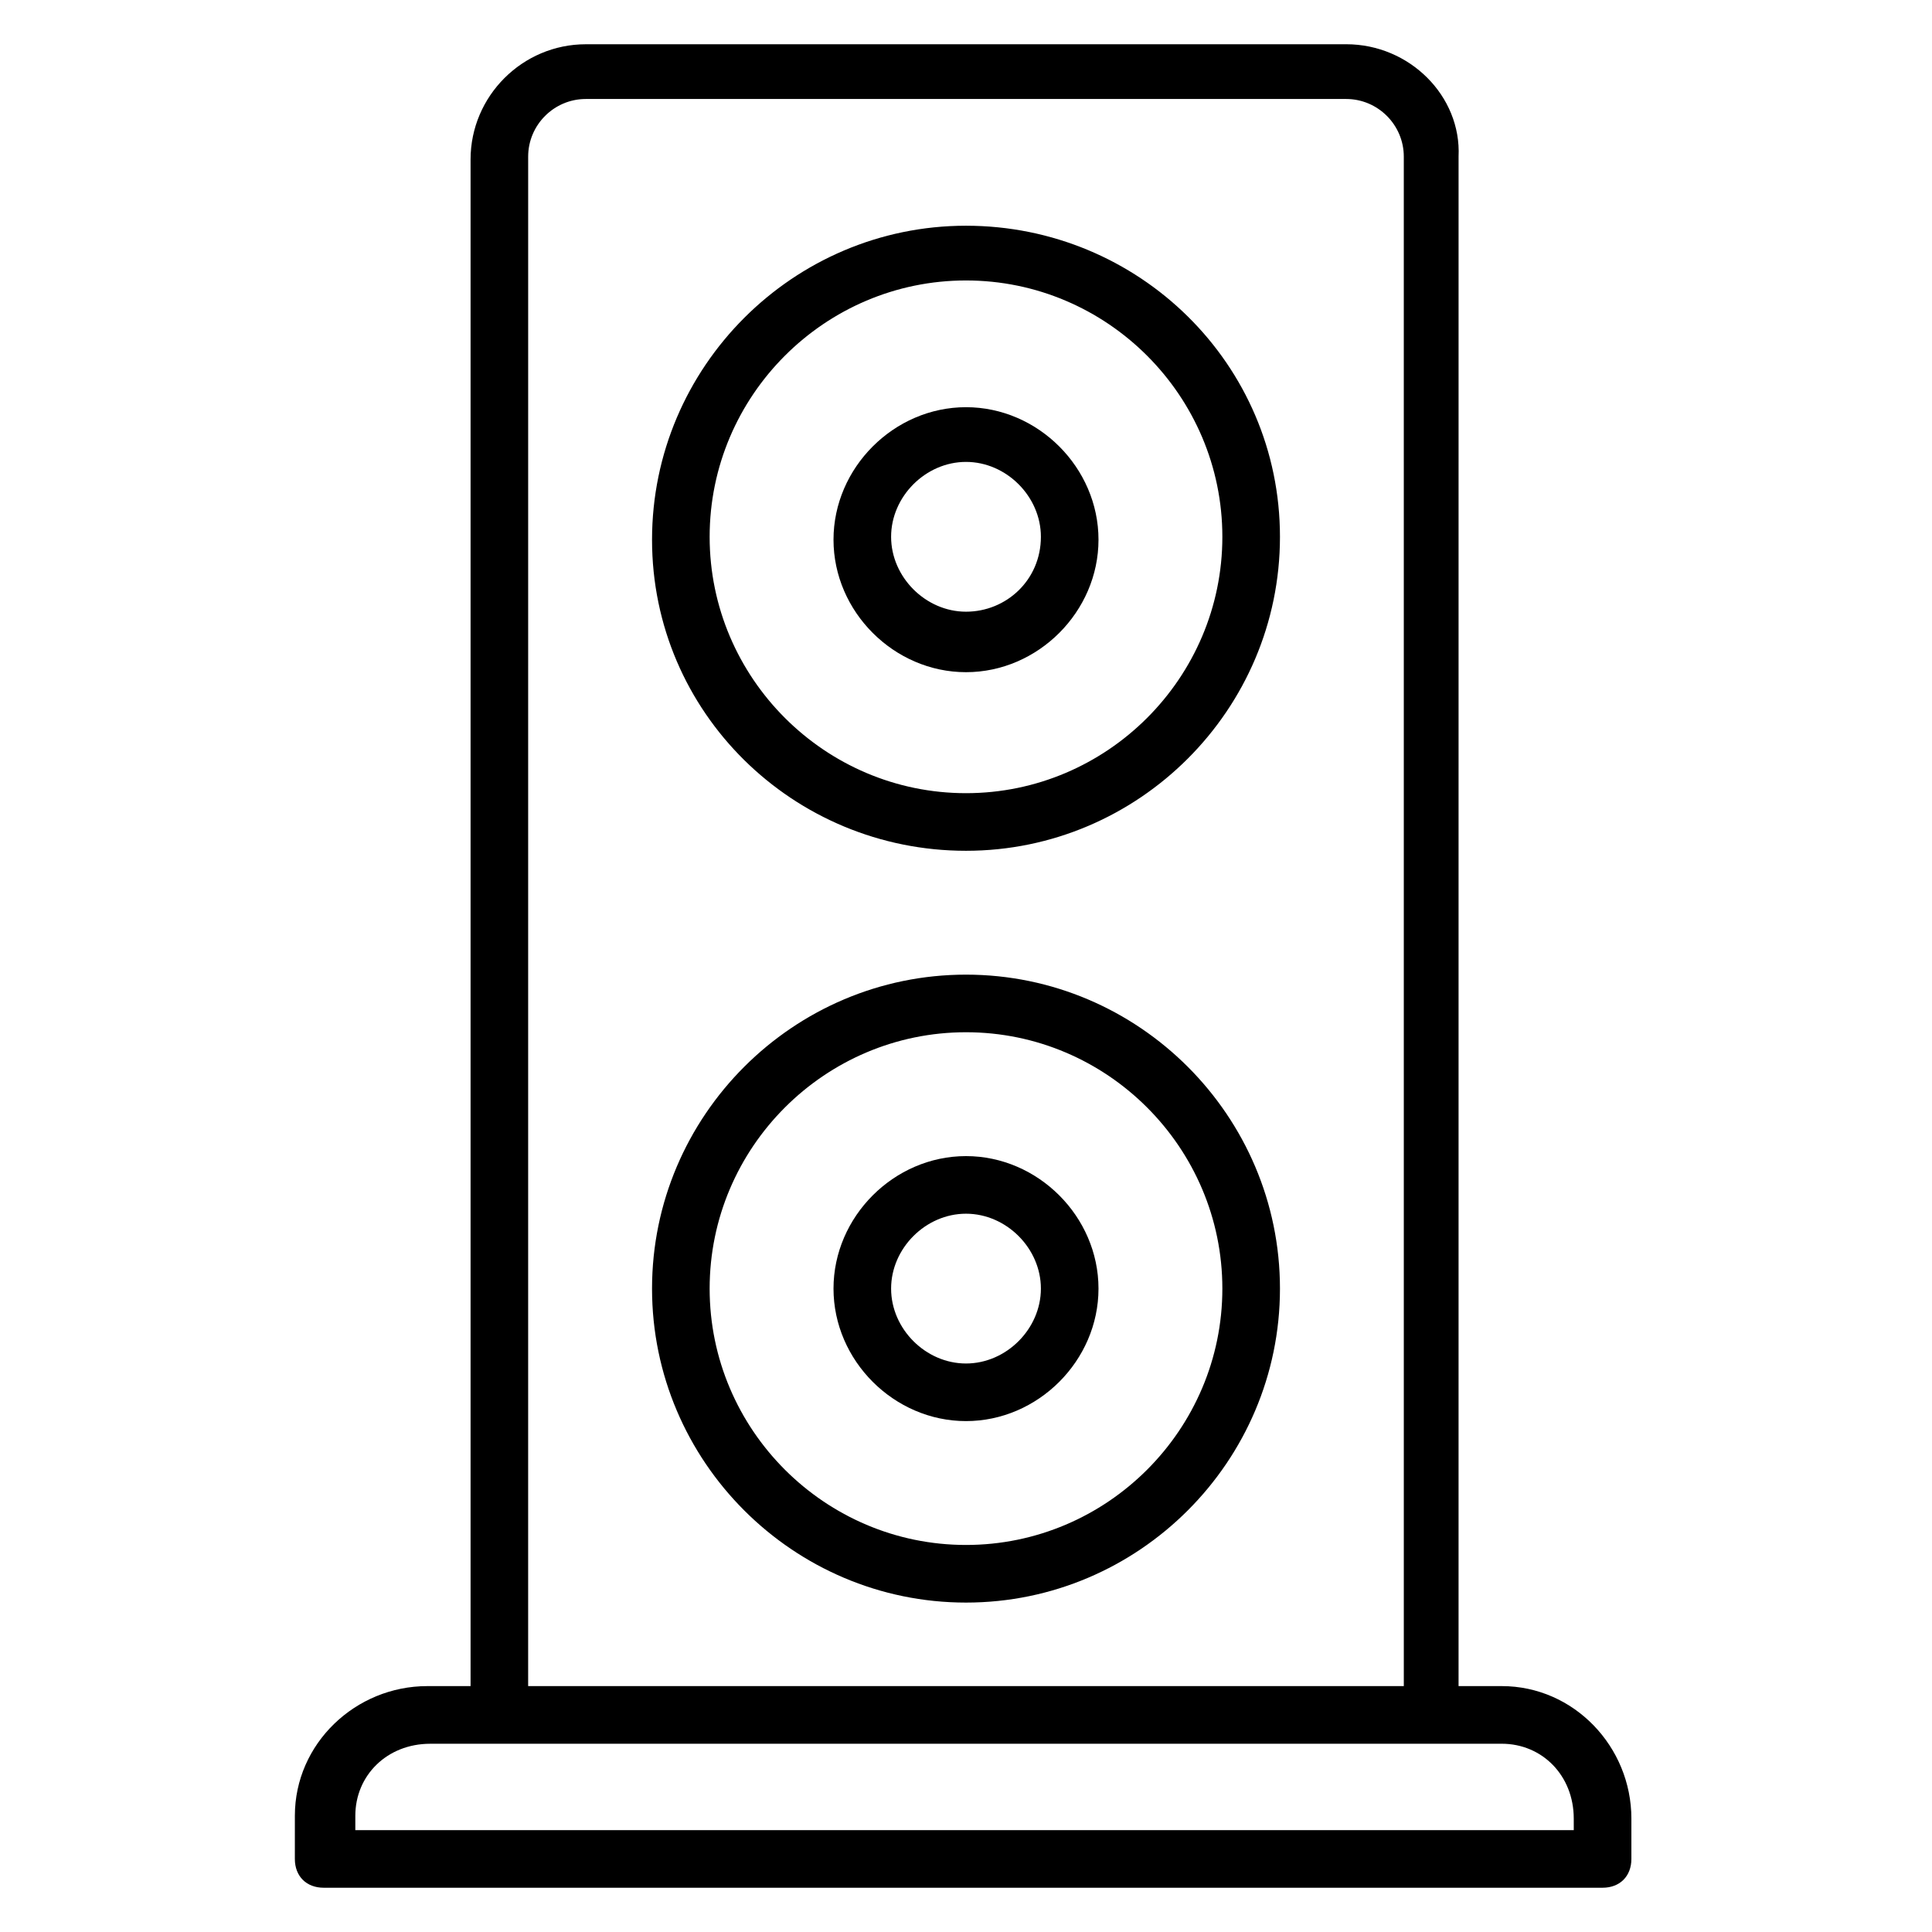 <?xml version="1.0" encoding="UTF-8"?>
<!-- Uploaded to: ICON Repo, www.svgrepo.com, Generator: ICON Repo Mixer Tools -->
<svg fill="#000000" width="800px" height="800px" version="1.1" viewBox="144 144 512 512" xmlns="http://www.w3.org/2000/svg">
 <g>
  <path d="m500.76 155.73h-201.52c-16.793 0-30.535 13.742-30.535 30.535v404.57h-11.449c-19.082 0-35.113 15.266-35.113 34.352l-0.004 11.449c0 4.582 3.055 7.633 7.633 7.633h338.93c4.582 0 7.633-3.055 7.633-7.633v-10.688c0-19.082-15.266-35.113-34.352-35.113h-11.449l0.004-405.34c0.762-16.027-12.977-29.77-29.77-29.77zm-216.79 29.77c0-8.398 6.871-15.266 15.266-15.266h201.52c8.398 0 15.266 6.871 15.266 15.266l0.004 405.34h-232.06zm258.01 420.61c10.688 0 19.082 8.398 19.082 19.848l0.004 3.055h-322.9v-3.816c0-10.688 8.398-19.082 19.848-19.082 0.762-0.004 303.81-0.004 283.96-0.004z"/>
  <path d="m400 203.82c-45.801 0-83.203 37.402-83.203 83.203-0.004 45.805 37.402 82.445 83.203 82.445s83.203-37.402 83.203-83.203c0-45.805-37.402-82.445-83.203-82.445zm0 150.38c-37.402 0-67.938-30.535-67.938-67.938 0-37.402 30.535-67.938 67.938-67.938s67.938 30.535 67.938 67.938c0 37.402-30.535 67.938-67.938 67.938z"/>
  <path d="m400 251.91c-19.082 0-35.113 16.031-35.113 35.113 0 19.082 16.031 35.113 35.113 35.113s35.113-16.031 35.113-35.113c0-19.086-16.031-35.113-35.113-35.113zm0 54.195c-10.688 0-19.848-9.16-19.848-19.848s9.16-19.848 19.848-19.848 19.848 9.16 19.848 19.848c-0.004 11.453-9.164 19.848-19.848 19.848z"/>
  <path d="m400 402.29c-45.801 0-83.203 37.402-83.203 83.203-0.004 45.801 37.402 83.207 83.203 83.207s83.203-37.402 83.203-83.203c0-45.805-37.402-83.207-83.203-83.207zm0 151.14c-37.402 0-67.938-30.535-67.938-67.938 0-37.402 30.535-67.938 67.938-67.938s67.938 30.535 67.938 67.938c0 37.406-30.535 67.938-67.938 67.938z"/>
  <path d="m400 450.38c-19.082 0-35.113 16.031-35.113 35.113 0 19.082 16.031 35.113 35.113 35.113s35.113-16.031 35.113-35.113c0-19.082-16.031-35.113-35.113-35.113zm0 54.961c-10.688 0-19.848-9.16-19.848-19.848s9.16-19.848 19.848-19.848 19.848 9.16 19.848 19.848c-0.004 10.688-9.164 19.848-19.848 19.848z"/>
 </g>
</svg>